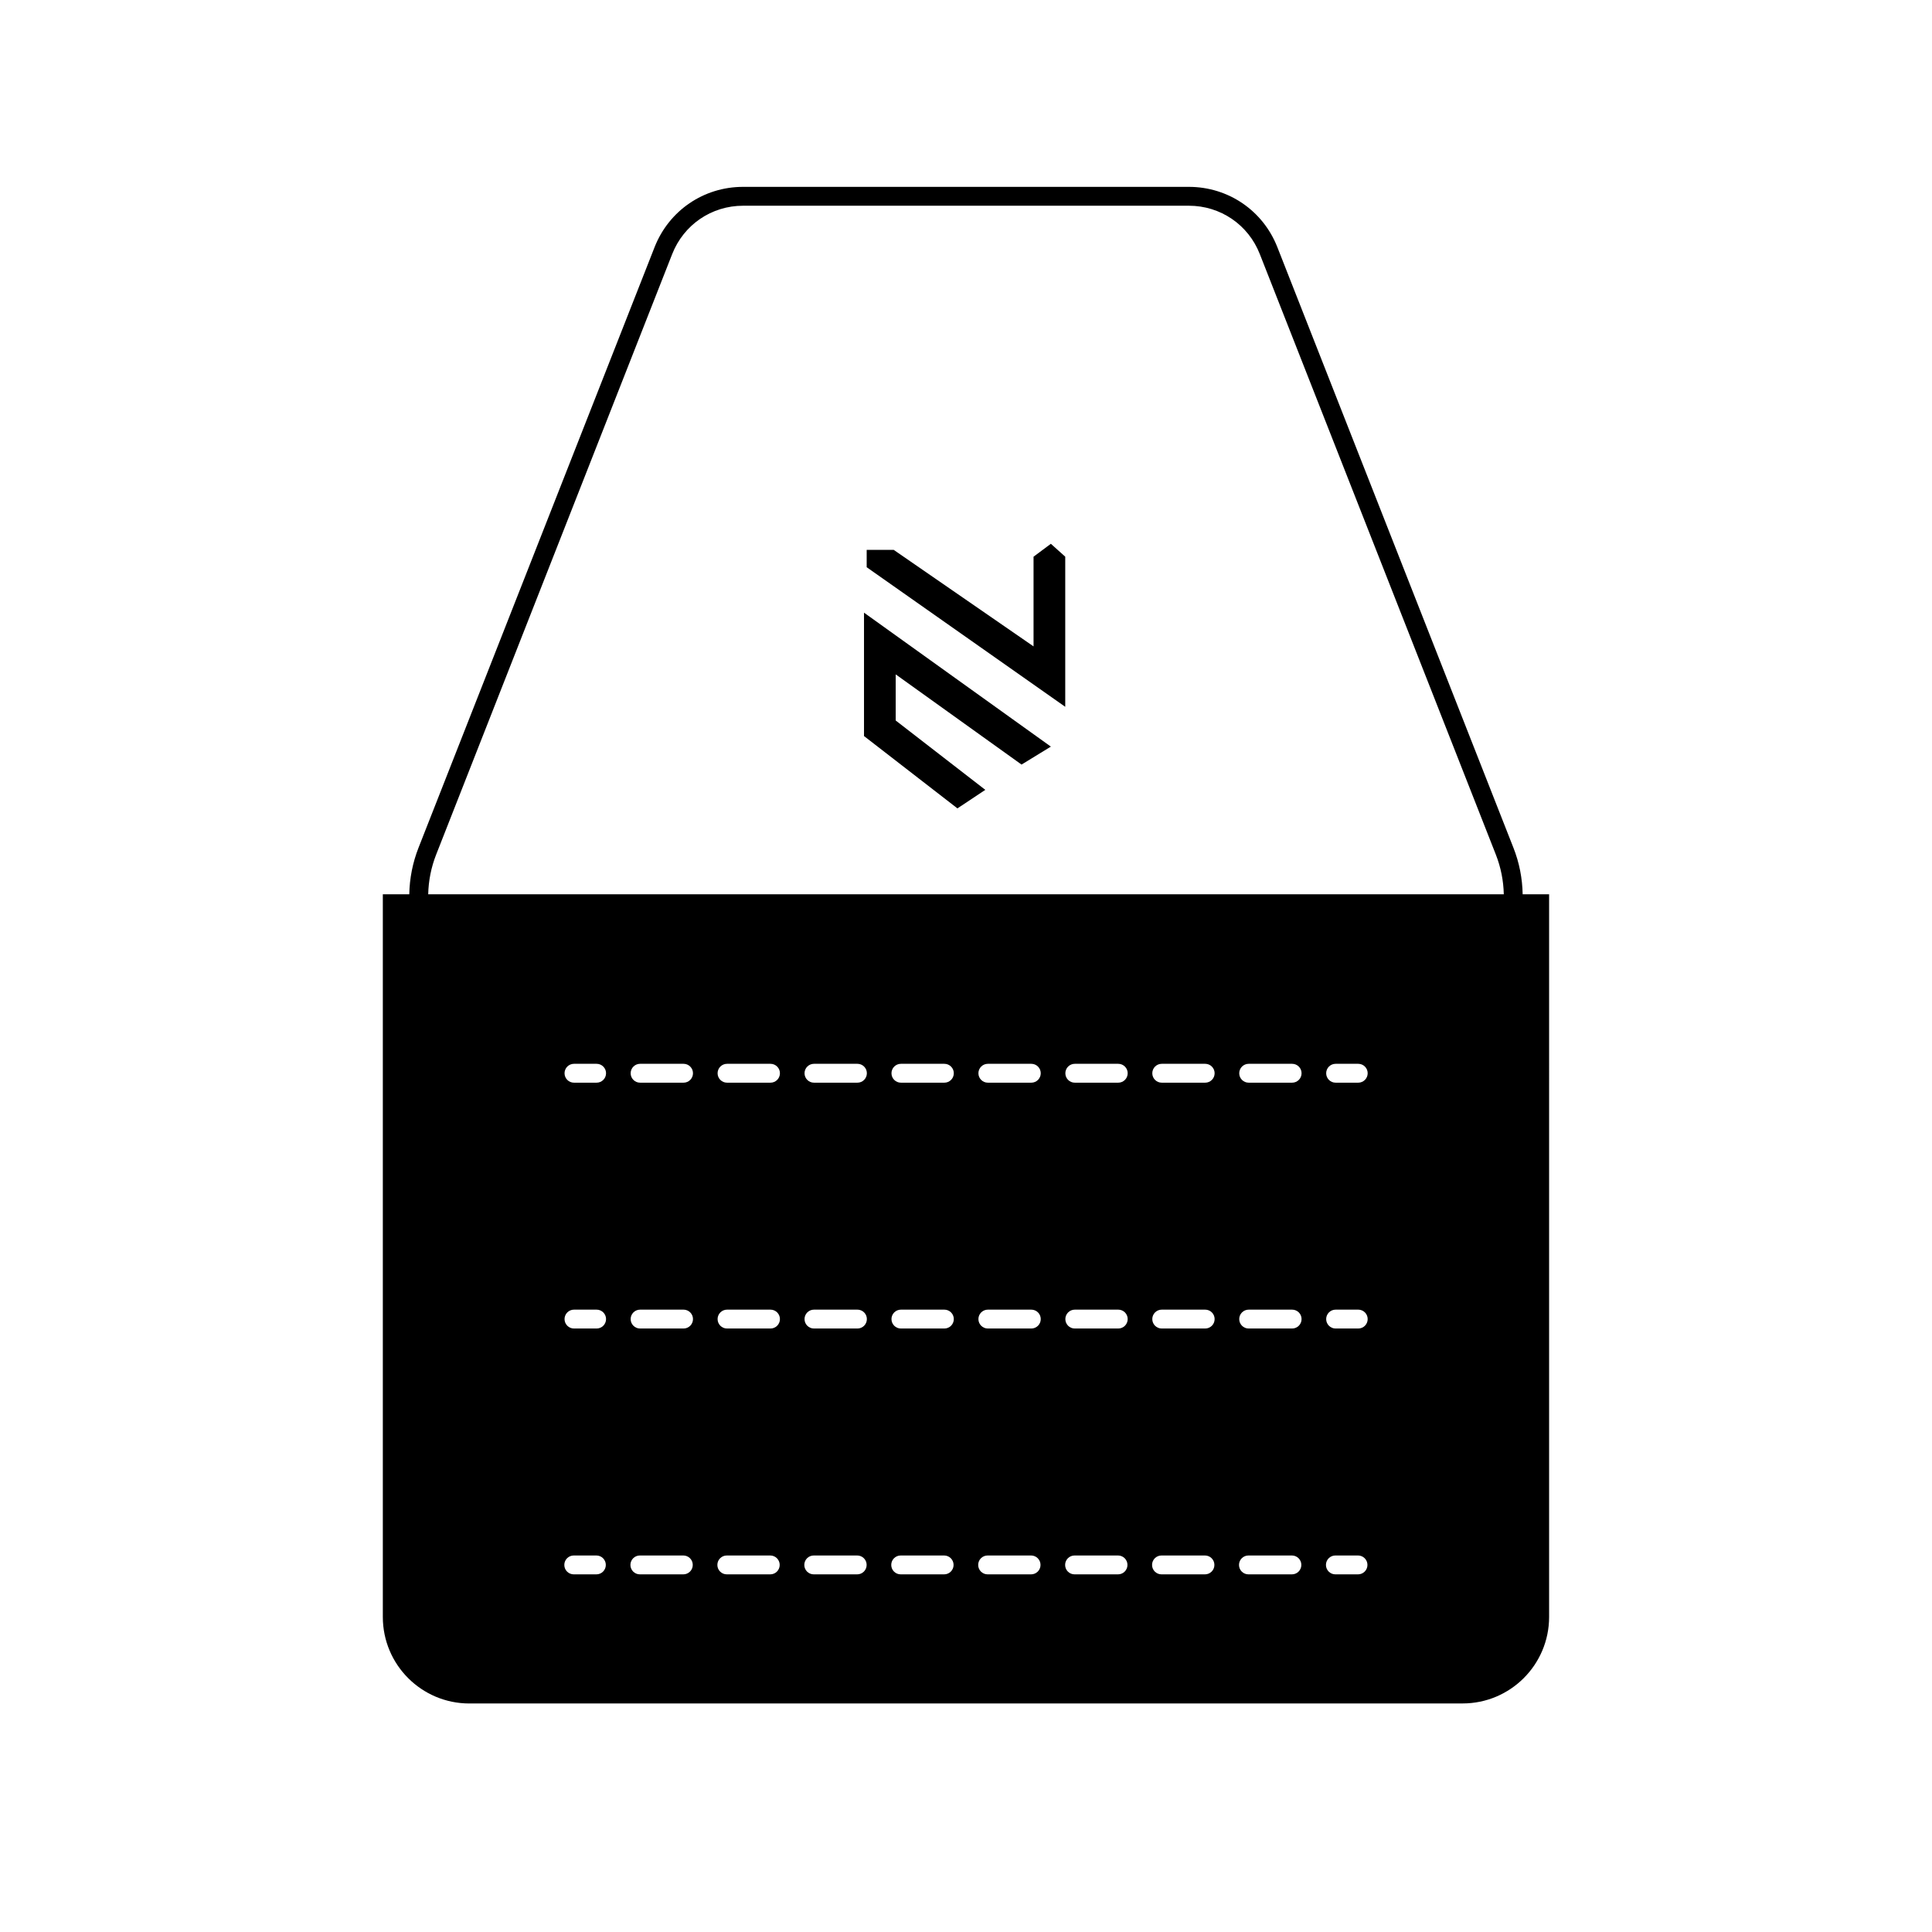 <?xml version="1.0" encoding="UTF-8"?><svg id="Layer_1" xmlns="http://www.w3.org/2000/svg" viewBox="0 0 512 512"><polygon points="237.37 190.94 237.37 178.72 270.72 202.62 278.49 197.86 228.97 162.36 228.97 195.06 253.73 214.23 261.12 209.32 237.37 190.94"/><polygon points="273.9 147.53 273.9 171.3 236.84 145.72 229.68 145.72 229.68 150.32 282.3 187.31 282.3 147.53 278.49 144.11 273.9 147.53"/><path d="M124.4,451.43H387.6c12.66,0,22.93-10.27,22.93-22.93V237h-7.01c-.08-4.24-.89-8.39-2.45-12.34l-62.56-159.16c-3.81-9.71-13.02-15.98-23.45-15.98h-118.14c-10.43,0-19.63,6.27-23.45,15.98l-62.56,159.16c-1.55,3.95-2.37,8.1-2.45,12.34h-7.01v191.51c0,12.66,10.27,22.93,22.93,22.93Zm42.73-167.01h0c0-1.38,1.12-2.5,2.5-2.5h11.52c1.38,0,2.5,1.12,2.5,2.5h0s6.52,0,6.52,0h0c0-1.38,1.12-2.5,2.5-2.5h11.52c1.38,0,2.5,1.12,2.5,2.5h0s6.52,0,6.52,0h0c0-1.38,1.12-2.5,2.5-2.5h11.52c1.38,0,2.5,1.12,2.5,2.5h0s6.52,0,6.52,0h0c0-1.38,1.12-2.5,2.5-2.5h11.52c1.38,0,2.5,1.12,2.5,2.5h0s6.52,0,6.52,0h0c0-1.38,1.12-2.5,2.5-2.5h11.52c1.38,0,2.5,1.12,2.5,2.5h0s6.52,0,6.52,0h0c0-1.38,1.12-2.5,2.5-2.5h11.52c1.38,0,2.5,1.12,2.5,2.5h0s6.52,0,6.52,0h0c0-1.38,1.12-2.5,2.5-2.5h11.52c1.38,0,2.5,1.12,2.5,2.5h0s6.52,0,6.52,0h0c0-1.38,1.12-2.5,2.5-2.5h11.52c1.38,0,2.5,1.12,2.5,2.5h0s6.52,0,6.52,0h0c0-1.38,1.12-2.5,2.5-2.5h6c1.38,0,2.5,1.12,2.5,2.5s-1.12,2.5-2.5,2.5h-6c-1.38,0-2.5-1.12-2.5-2.5h-6.52c0,1.38-1.12,2.5-2.5,2.5h-11.52c-1.38,0-2.5-1.12-2.5-2.5h-6.52c0,1.38-1.12,2.5-2.5,2.5h-11.52c-1.38,0-2.5-1.12-2.5-2.5h-6.52c0,1.38-1.12,2.5-2.5,2.5h-11.52c-1.38,0-2.5-1.12-2.5-2.5h-6.52c0,1.38-1.12,2.5-2.5,2.5h-11.52c-1.38,0-2.5-1.12-2.5-2.5h-6.52c0,1.38-1.12,2.5-2.5,2.5h-11.52c-1.38,0-2.5-1.12-2.5-2.5h-6.52c0,1.38-1.12,2.5-2.5,2.5h-11.52c-1.38,0-2.5-1.12-2.5-2.5h-6.52c0,1.38-1.12,2.5-2.5,2.5h-11.52c-1.38,0-2.5-1.12-2.5-2.5h-6.52c0,1.38-1.12,2.5-2.5,2.5h-11.52c-1.38,0-2.5-1.12-2.5-2.5h-6.52c0,1.38-1.12,2.5-2.5,2.5h-6c-1.38,0-2.5-1.12-2.5-2.5s1.12-2.5,2.5-2.5h6c1.38,0,2.5,1.12,2.5,2.5h0s6.52,0,6.52,0Zm-15.02,62.65h6c1.38,0,2.5,1.12,2.5,2.5h0s6.52,0,6.52,0h0c0-1.38,1.12-2.5,2.5-2.5h11.52c1.38,0,2.5,1.12,2.5,2.5h0s6.52,0,6.52,0h0c0-1.38,1.12-2.5,2.5-2.5h11.52c1.38,0,2.5,1.12,2.5,2.5h0s6.52,0,6.52,0h0c0-1.38,1.12-2.5,2.5-2.5h11.52c1.38,0,2.5,1.12,2.5,2.5h0s6.52,0,6.52,0h0c0-1.38,1.12-2.5,2.5-2.5h11.52c1.38,0,2.5,1.12,2.5,2.5h0s6.52,0,6.52,0h0c0-1.38,1.12-2.5,2.5-2.5h11.52c1.38,0,2.5,1.12,2.5,2.5h0s6.52,0,6.52,0h0c0-1.38,1.12-2.5,2.5-2.5h11.52c1.38,0,2.5,1.12,2.5,2.5h0s6.52,0,6.52,0h0c0-1.38,1.12-2.5,2.5-2.5h11.52c1.38,0,2.5,1.12,2.5,2.5h0s6.52,0,6.52,0h0c0-1.38,1.12-2.5,2.5-2.5h11.52c1.38,0,2.5,1.12,2.5,2.5h0s6.52,0,6.52,0h0c0-1.38,1.12-2.5,2.5-2.5h6c1.38,0,2.5,1.12,2.5,2.5s-1.12,2.5-2.5,2.5h-6c-1.38,0-2.5-1.12-2.5-2.5h-6.52c0,1.38-1.12,2.5-2.5,2.5h-11.52c-1.38,0-2.5-1.12-2.5-2.5h-6.52c0,1.38-1.12,2.5-2.5,2.5h-11.52c-1.38,0-2.5-1.12-2.5-2.5h-6.52c0,1.38-1.12,2.5-2.5,2.5h-11.52c-1.38,0-2.5-1.12-2.5-2.5h-6.52c0,1.38-1.12,2.5-2.5,2.5h-11.52c-1.38,0-2.5-1.12-2.5-2.5h-6.52c0,1.38-1.12,2.5-2.5,2.5h-11.52c-1.38,0-2.5-1.12-2.5-2.5h-6.52c0,1.38-1.12,2.5-2.5,2.5h-11.52c-1.38,0-2.5-1.12-2.5-2.5h-6.52c0,1.38-1.12,2.5-2.5,2.5h-11.52c-1.38,0-2.5-1.12-2.5-2.5h-6.52c0,1.38-1.12,2.5-2.5,2.5h-11.52c-1.38,0-2.5-1.12-2.5-2.5h-6.52c0,1.38-1.12,2.5-2.5,2.5h-6c-1.38,0-2.5-1.12-2.5-2.5s1.12-2.5,2.5-2.5Zm-38.63-110.07c.08-3.61,.78-7.14,2.1-10.51l62.56-159.16c3.06-7.78,10.43-12.81,18.79-12.81h118.14c8.36,0,15.74,5.03,18.79,12.81l62.56,159.16c1.32,3.37,2.02,6.9,2.1,10.51H113.48Zm246.41,180.22h-6c-1.38,0-2.5-1.12-2.5-2.5h0s-6.52,0-6.52,0h0c0,1.38-1.12,2.5-2.5,2.5h-11.52c-1.38,0-2.5-1.12-2.5-2.5h0s-6.52,0-6.52,0h0c0,1.38-1.12,2.5-2.5,2.5h-11.52c-1.38,0-2.5-1.12-2.5-2.5h0s-6.52,0-6.52,0h0c0,1.38-1.12,2.5-2.5,2.5h-11.52c-1.38,0-2.5-1.12-2.5-2.5h0s-6.52,0-6.52,0h0c0,1.38-1.12,2.5-2.5,2.5h-11.52c-1.38,0-2.5-1.12-2.5-2.5h0s-6.52,0-6.52,0h0c0,1.38-1.12,2.5-2.5,2.5h-11.52c-1.38,0-2.5-1.12-2.5-2.5h0s-6.52,0-6.52,0h0c0,1.38-1.12,2.5-2.5,2.5h-11.52c-1.38,0-2.5-1.12-2.5-2.5h0s-6.52,0-6.52,0h0c0,1.38-1.12,2.5-2.5,2.5h-11.52c-1.38,0-2.5-1.12-2.5-2.5h0s-6.52,0-6.52,0h0c0,1.38-1.12,2.5-2.5,2.5h-11.52c-1.38,0-2.5-1.12-2.5-2.5h0s-6.52,0-6.52,0h0c0,1.38-1.12,2.5-2.5,2.5h-6c-1.38,0-2.5-1.12-2.5-2.5s1.12-2.5,2.5-2.5h6c1.38,0,2.5,1.12,2.5,2.5h6.52c0-1.38,1.12-2.5,2.5-2.5h11.52c1.38,0,2.5,1.12,2.5,2.5h6.52c0-1.38,1.12-2.5,2.5-2.5h11.52c1.38,0,2.5,1.12,2.5,2.5h6.52c0-1.38,1.12-2.5,2.5-2.5h11.52c1.38,0,2.5,1.12,2.5,2.5h6.52c0-1.38,1.12-2.5,2.5-2.5h11.52c1.38,0,2.5,1.12,2.5,2.5h6.52c0-1.38,1.12-2.5,2.5-2.5h11.52c1.38,0,2.5,1.12,2.5,2.5h6.52c0-1.38,1.12-2.5,2.5-2.5h11.52c1.38,0,2.5,1.12,2.5,2.5h6.52c0-1.38,1.12-2.5,2.5-2.5h11.52c1.38,0,2.5,1.12,2.5,2.5h6.52c0-1.38,1.12-2.5,2.5-2.5h11.52c1.38,0,2.5,1.12,2.5,2.5h6.52c0-1.38,1.12-2.5,2.5-2.5h6c1.38,0,2.5,1.12,2.5,2.5s-1.12,2.5-2.5,2.5Z"/></svg>